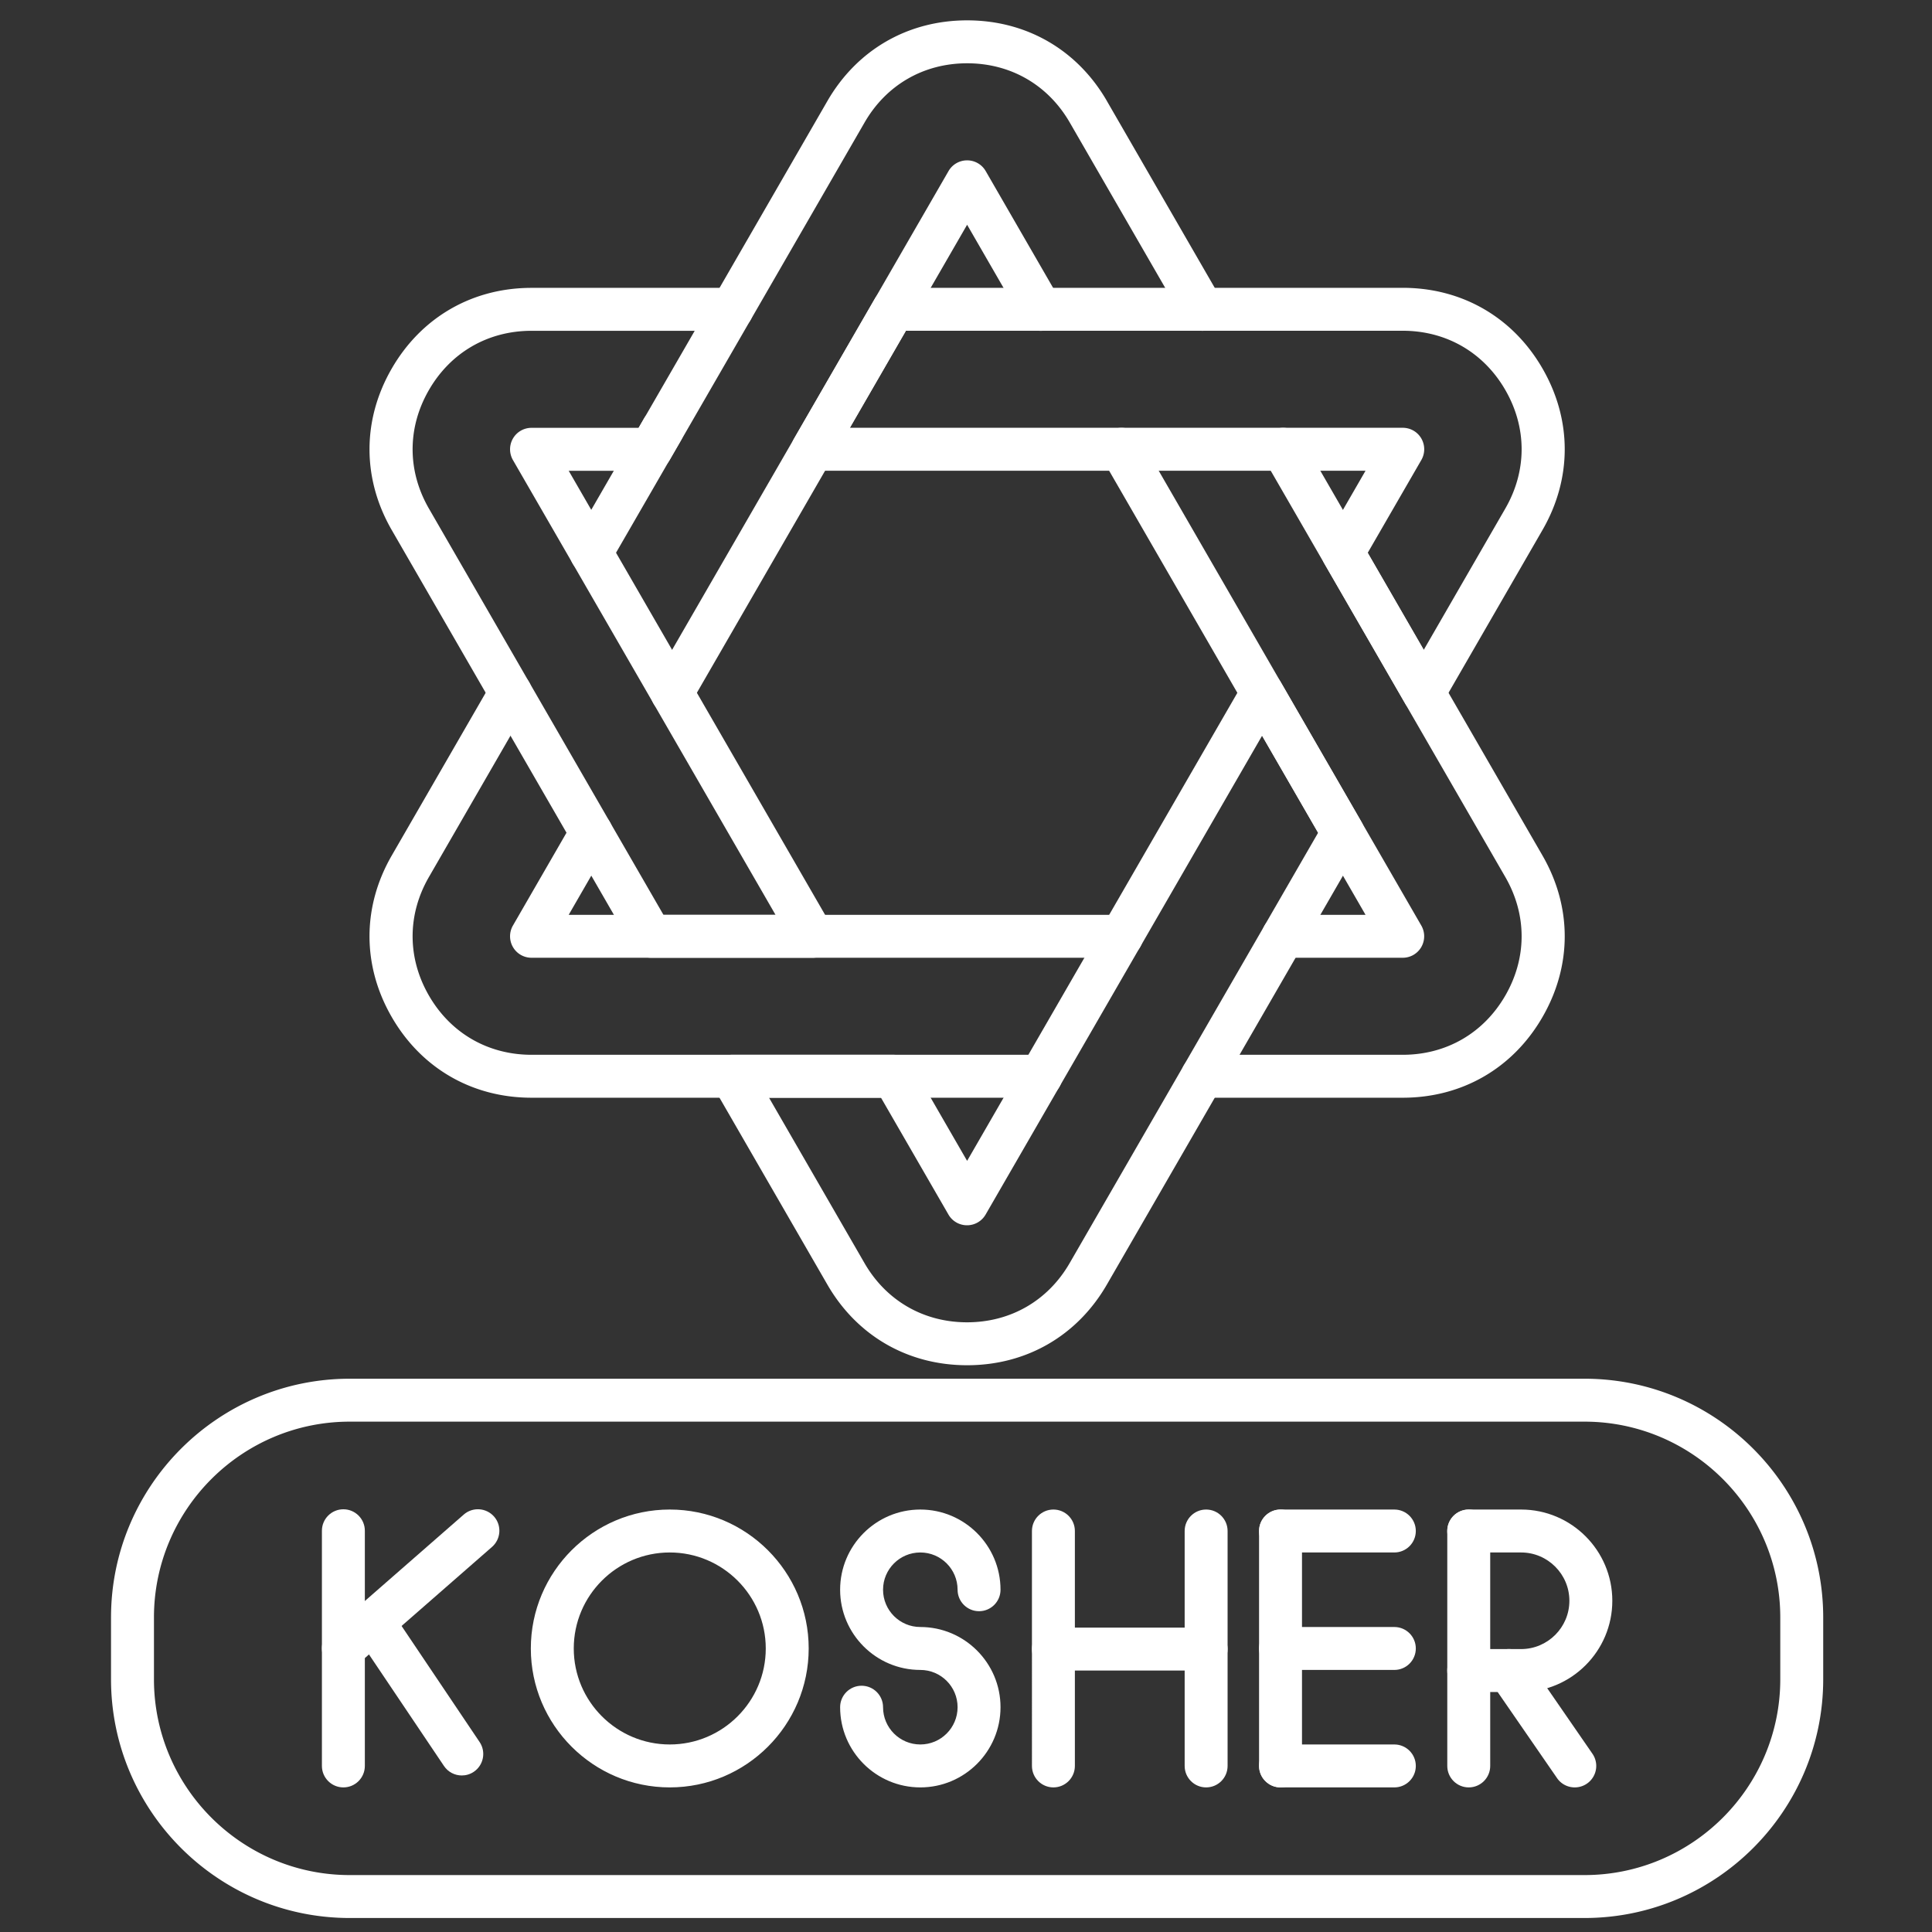 <svg xmlns="http://www.w3.org/2000/svg" version="1.1" xmlns:xlink="http://www.w3.org/1999/xlink" width="512" height="512" x="0" y="0" viewBox="0 0 450 450" style="enable-background:new 0 0 512 512" xml:space="preserve" class=""><rect x="0" y="0" width="450" height="450" fill="#333333" stroke="none"/><g><path d="M326.72 255.68h-46.67c-2.76 0-5-2.24-5-5s2.24-5 5-5h46.67c10.13 0 18.84-5.03 23.9-13.8s5.06-18.83 0-27.6l-56.08-97.13c-1.38-2.39-.56-5.45 1.83-6.83s5.45-.56 6.83 1.83l56.08 97.13c6.9 11.95 6.9 25.65 0 37.6-6.89 11.95-18.76 18.8-32.56 18.8zm-84.31 0H123.8c-13.8 0-25.67-6.85-32.56-18.8-6.9-11.95-6.9-25.65 0-37.6l23.33-40.42c1.38-2.39 4.44-3.21 6.83-1.83s3.21 4.44 1.83 6.83L99.9 204.28c-5.06 8.77-5.06 18.83 0 27.6s13.78 13.8 23.9 13.8h118.61c2.76 0 5 2.24 5 5s-2.24 5-5 5zm84.31-32.6h-27.85c-2.76 0-5-2.24-5-5s2.24-5 5-5h19.19L256.9 107.15c-1.38-2.39-.56-5.45 1.83-6.83s5.45-.56 6.83 1.83l65.49 113.43c.89 1.55.89 3.45 0 5s-2.54 2.5-4.33 2.5zm-65.49 0H123.8c-1.79 0-3.44-.95-4.33-2.5s-.89-3.45 0-5l13.92-24.12c1.38-2.39 4.44-3.21 6.83-1.83s3.21 4.44 1.83 6.83l-9.59 16.62h128.78c2.76 0 5 2.24 5 5s-2.24 5-5.01 5zm-104.69-56.71a5.002 5.002 0 0 1-4.33-7.5l68.72-119.02c.89-1.55 2.54-2.5 4.33-2.5s3.44.95 4.33 2.5l17.15 29.71c1.38 2.39.56 5.45-1.83 6.83s-5.45.56-6.83-1.83l-12.82-22.21-64.39 111.52c-.92 1.6-2.6 2.5-4.33 2.5zm-18.83-32.61a5.002 5.002 0 0 1-4.33-7.5l16.59-28.74c1.38-2.39 4.44-3.21 6.83-1.83s3.21 4.44 1.83 6.83l-.06.11-2.61 4.52a.21.21 0 0 1-.04.06l-13.89 24.05c-.91 1.61-2.59 2.5-4.32 2.5zm142.35-56.71c-1.73 0-3.41-.9-4.33-2.5l-26.56-46.01c-5.06-8.77-13.78-13.8-23.9-13.8-10.13 0-18.84 5.03-23.9 13.8l-26.56 46.01c-1.38 2.39-4.44 3.21-6.83 1.83s-3.21-4.44-1.83-6.83l26.56-46.01c6.9-11.95 18.77-18.8 32.56-18.8s25.66 6.85 32.56 18.8v.01l26.56 46.01c1.38 2.39.56 5.45-1.83 6.83-.79.44-1.65.66-2.5.66z" fill="#ffffff" opacity="1" data-original="#000000"></path><path d="M225.26 317.99c-13.8 0-25.67-6.85-32.56-18.8l-26.56-46.01c-.89-1.55-.89-3.45 0-5s2.54-2.5 4.33-2.5h37.64c1.79 0 3.44.95 4.33 2.5l12.82 22.21 64.39-111.52c.89-1.55 2.54-2.5 4.33-2.5s3.44.95 4.33 2.5l18.82 32.6c.89 1.55.89 3.45 0 5l-59.31 102.72c-6.9 11.95-18.76 18.8-32.56 18.8zm-46.14-62.31 22.23 38.51c5.06 8.77 13.78 13.8 23.9 13.8s18.84-5.03 23.9-13.8l57.86-100.22-13.05-22.6-64.39 111.52c-.89 1.55-2.54 2.5-4.33 2.5s-3.44-.95-4.33-2.5l-15.71-27.21zm10.17-32.6h-37.64c-1.79 0-3.44-.95-4.33-2.5l-56.08-97.13c-6.9-11.95-6.9-25.65 0-37.6s18.77-18.8 32.56-18.8h46.67c1.79 0 3.44.95 4.33 2.5s.89 3.45 0 5l-18.82 32.6a4.985 4.985 0 0 1-4.33 2.5h-19.19l61.16 105.93c.89 1.55.89 3.45 0 5s-2.55 2.5-4.33 2.5zm-34.76-10h26.1l-61.16-105.93c-.89-1.55-.89-3.45 0-5s2.54-2.5 4.33-2.5h24.96l13.05-22.6H123.8c-10.13 0-18.84 5.03-23.9 13.8s-5.06 18.83 0 27.6zm177.09-46.72c-1.79 0-3.44-.95-4.33-2.5l-18.82-32.6a5.015 5.015 0 0 1 0-5l9.59-16.62H189.29c-1.79 0-3.44-.95-4.33-2.5s-.89-3.45 0-5l18.82-32.6c.89-1.55 2.54-2.5 4.33-2.5h118.61c13.8 0 25.67 6.85 32.56 18.8 6.9 11.95 6.9 25.65 0 37.6l-23.33 40.42a4.985 4.985 0 0 1-4.33 2.5zm-13.05-37.6 13.05 22.6 19-32.92c5.06-8.77 5.06-18.83 0-27.6s-13.78-13.8-23.9-13.8H211l-13.05 22.6h128.78c1.79 0 3.44.95 4.33 2.5s.89 3.45 0 5zM369.05 446.74H81.47c-30.67 0-55.61-24.95-55.61-55.61v-14.39c0-30.67 24.95-55.61 55.61-55.61h287.58c30.67 0 55.61 24.95 55.61 55.61v14.39c0 30.66-24.95 55.61-55.61 55.61zM81.47 331.13c-25.15 0-45.61 20.46-45.61 45.61v14.39c0 25.15 20.46 45.61 45.61 45.61h287.58c25.15 0 45.61-20.46 45.61-45.61v-14.39c0-25.15-20.46-45.61-45.61-45.61z" fill="#ffffff" opacity="1" data-original="#000000"></path><path d="M79.98 416.32c-2.76 0-5-2.24-5-5v-54.78c0-2.76 2.24-5 5-5s5 2.24 5 5v54.78c0 2.76-2.24 5-5 5z" fill="#ffffff" opacity="1" data-original="#000000"></path><path d="M79.98 388.93c-1.39 0-2.78-.58-3.77-1.71-1.82-2.08-1.6-5.24.47-7.06l31.34-27.39c2.08-1.82 5.24-1.6 7.06.47 1.82 2.08 1.6 5.24-.47 7.06l-31.34 27.39c-.95.84-2.12 1.24-3.29 1.24z" fill="#ffffff" opacity="1" data-original="#000000"></path><path d="M107.56 413.54c-1.61 0-3.19-.78-4.15-2.21l-20.63-30.68c-1.54-2.29-.93-5.4 1.36-6.94s5.4-.93 6.94 1.36l20.63 30.68c1.54 2.29.93 5.4-1.36 6.94-.86.58-1.83.85-2.79.85zM156 416.32c-17.84 0-32.36-14.52-32.36-32.36S138.16 351.6 156 351.6s32.36 14.52 32.36 32.36c-.01 17.85-14.52 32.36-32.36 32.36zm0-54.72c-12.33 0-22.36 10.03-22.36 22.36s10.03 22.36 22.36 22.36 22.36-10.03 22.36-22.36S168.32 361.6 156 361.6zM214.36 416.32c-10.3 0-18.68-8.38-18.68-18.68 0-2.76 2.24-5 5-5s5 2.24 5 5c0 4.79 3.89 8.68 8.68 8.68s8.68-3.89 8.68-8.68-3.89-8.68-8.68-8.68c-10.3 0-18.68-8.38-18.68-18.68s8.38-18.68 18.68-18.68 18.68 8.38 18.68 18.68c0 2.76-2.24 5-5 5s-5-2.24-5-5c0-4.79-3.89-8.68-8.68-8.68s-8.68 3.89-8.68 8.68 3.89 8.68 8.68 8.68c10.3 0 18.68 8.38 18.68 18.68s-8.38 18.68-18.68 18.68zM280.93 416.32c-2.76 0-5-2.24-5-5V356.6c0-2.76 2.24-5 5-5s5 2.24 5 5v54.72c0 2.76-2.23 5-5 5zm-35.57 0c-2.76 0-5-2.24-5-5V356.6c0-2.76 2.24-5 5-5s5 2.24 5 5v54.72c0 2.76-2.24 5-5 5z" fill="#ffffff" opacity="1" data-original="#000000"></path><path d="M280.93 389.1h-35.57c-2.76 0-5-2.24-5-5s2.24-5 5-5h35.57c2.76 0 5 2.24 5 5s-2.23 5-5 5zM298.26 416.32c-2.76 0-5-2.24-5-5V356.6c0-2.76 2.24-5 5-5s5 2.24 5 5v54.72c0 2.76-2.24 5-5 5z" fill="#ffffff" opacity="1" data-original="#000000"></path><path d="M324.77 361.6h-26.51c-2.76 0-5-2.24-5-5s2.24-5 5-5h26.51c2.76 0 5 2.24 5 5s-2.24 5-5 5zM324.77 388.96h-26.51c-2.76 0-5-2.24-5-5s2.24-5 5-5h26.51c2.76 0 5 2.24 5 5s-2.24 5-5 5zM324.77 416.32h-26.51c-2.76 0-5-2.24-5-5s2.24-5 5-5h26.51c2.76 0 5 2.24 5 5s-2.24 5-5 5zM342.1 416.32c-2.76 0-5-2.24-5-5V356.6c0-2.76 2.24-5 5-5s5 2.24 5 5v54.72c0 2.76-2.24 5-5 5z" fill="#ffffff" opacity="1" data-original="#000000"></path><path d="M354.29 394.1h-12.2c-2.76 0-5-2.24-5-5s2.24-5 5-5h12.2c6.2 0 11.25-5.05 11.25-11.25s-5.05-11.25-11.25-11.25h-12.2c-2.76 0-5-2.24-5-5s2.24-5 5-5h12.2c11.72 0 21.25 9.53 21.25 21.25s-9.53 21.25-21.25 21.25z" fill="#ffffff" opacity="1" data-original="#000000"></path><path d="M366.79 416.32c-1.59 0-3.15-.75-4.12-2.16l-15.33-22.22a5 5 0 0 1 1.28-6.96 5 5 0 0 1 6.96 1.28l15.33 22.22a5 5 0 0 1-4.12 7.84z" fill="#ffffff" opacity="1" data-original="#000000"></path></g></svg>